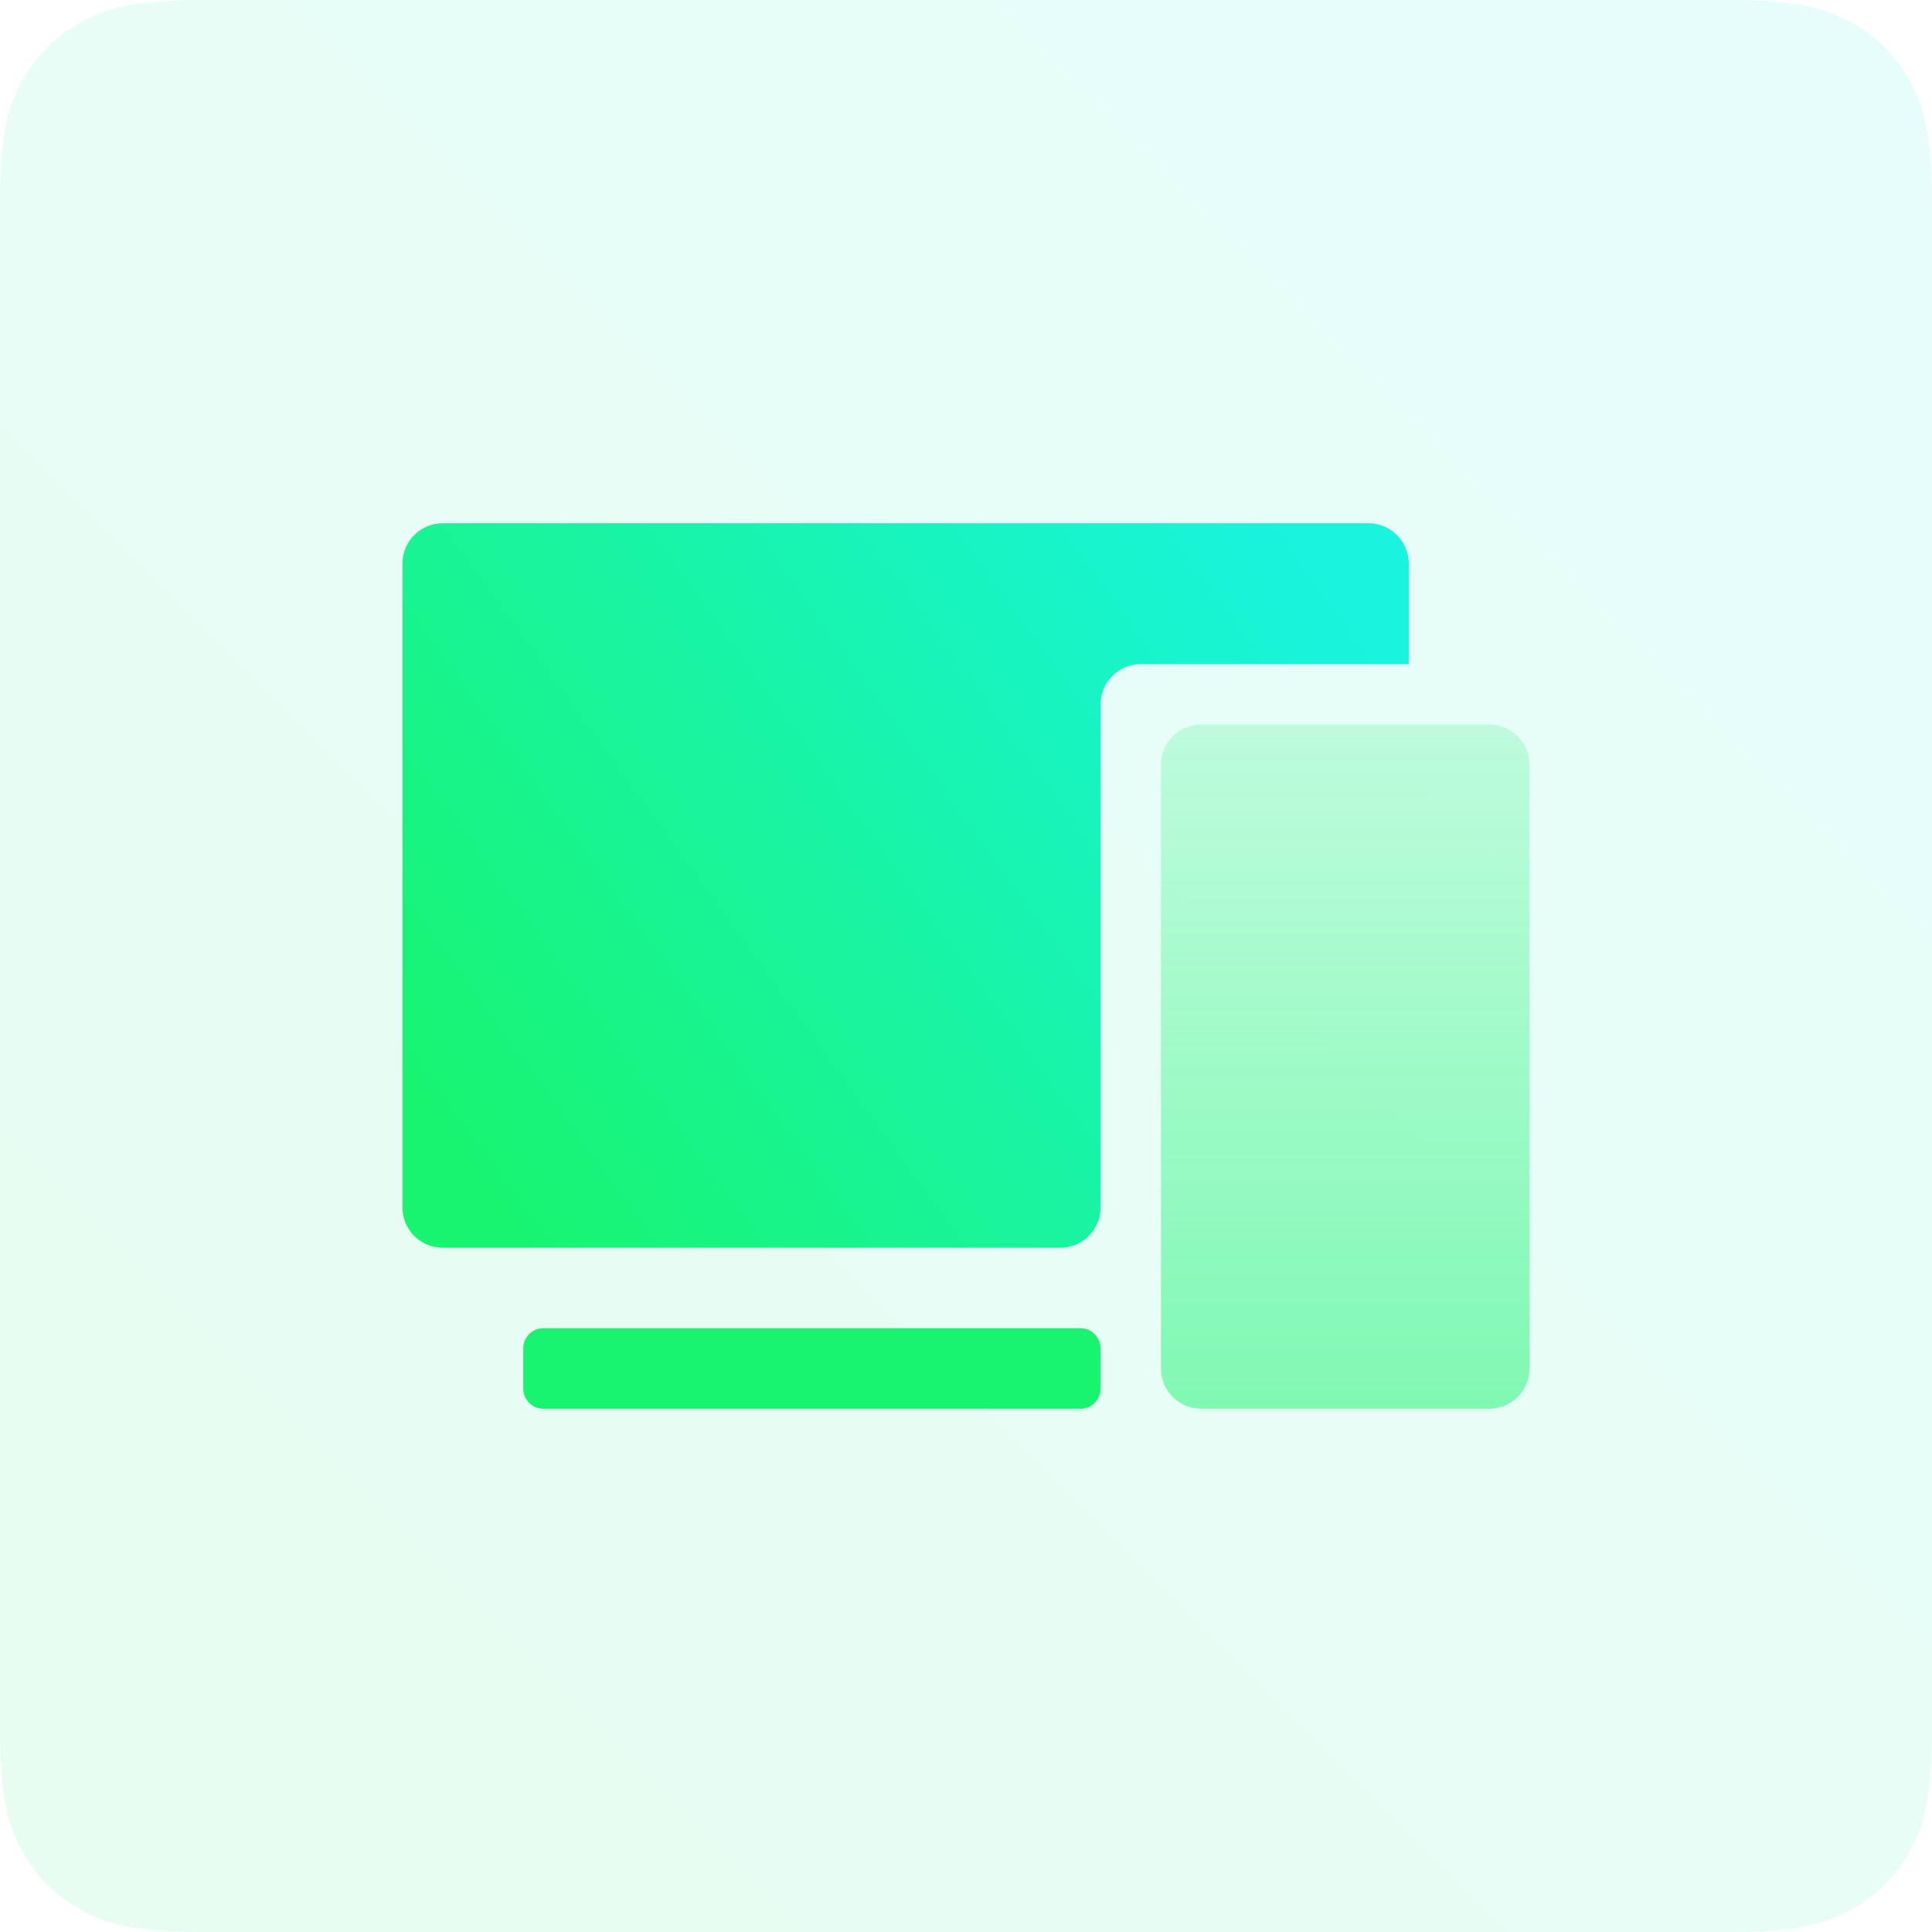 <?xml version="1.0" encoding="UTF-8"?>
<svg width="48px" height="48px" viewBox="0 0 48 48" version="1.1" xmlns="http://www.w3.org/2000/svg" xmlns:xlink="http://www.w3.org/1999/xlink">
    <title>icon_多端适配能力</title>
    <defs>
        <linearGradient x1="100%" y1="0%" x2="0%" y2="100%" id="linearGradient-1">
            <stop stop-color="#18F4DE" offset="0%"></stop>
            <stop stop-color="#18F470" offset="100%"></stop>
        </linearGradient>
        <linearGradient x1="100%" y1="24.08%" x2="0%" y2="75.92%" id="linearGradient-2">
            <stop stop-color="#18F4DE" offset="0%"></stop>
            <stop stop-color="#18F470" offset="100%"></stop>
        </linearGradient>
        <linearGradient x1="50%" y1="0%" x2="50%" y2="100%" id="linearGradient-3">
            <stop stop-color="#18F470" stop-opacity="0.2" offset="0%"></stop>
            <stop stop-color="#18F470" stop-opacity="0.5" offset="100%"></stop>
        </linearGradient>
    </defs>
    <g id="首页" stroke="none" stroke-width="1" fill="none" fill-rule="evenodd">
        <g id="乐吾乐大屏可视化" transform="translate(-120, -3827)">
            <g id="5.多端适配能力" transform="translate(0, 3664)">
                <g id="icon_多端适配能力" transform="translate(120, 163)">
                    <path d="M5.128,-2.07168062e-16 L42.872,2.07168062e-16 C44.655,-1.2037061e-16 45.302,0.186 45.954,0.534 C46.606,0.883 47.117,1.394 47.466,2.046 C47.814,2.698 48,3.345 48,5.128 L48,42.872 C48,44.655 47.814,45.302 47.466,45.954 C47.117,46.606 46.606,47.117 45.954,47.466 C45.302,47.814 44.655,48 42.872,48 L5.128,48 C3.345,48 2.698,47.814 2.046,47.466 C1.394,47.117 0.883,46.606 0.534,45.954 C0.186,45.302 8.02470732e-17,44.655 -1.38112041e-16,42.872 L1.38112041e-16,5.128 C-8.02470732e-17,3.345 0.186,2.698 0.534,2.046 C0.883,1.394 1.394,0.883 2.046,0.534 C2.698,0.186 3.345,1.2037061e-16 5.128,-2.07168062e-16 Z" id="矩形" fill="url(#linearGradient-1)" opacity="0.1"></path>
                    <g id="新官网/2D可视化/icon_多端适配_green" transform="translate(8, 8)">
                        <rect id="透明底图" fill-opacity="0" fill="#FFFFFF" x="0" y="0" width="32" height="32"></rect>
                        <g id="Pages" transform="translate(2, 5)">
                            <path d="M24,0 C24.552,0 25,0.448 25,1 L25,3.5 L18.344,3.5 C17.791,3.5 17.344,3.948 17.344,4.5 L17.344,17 C17.344,17.552 16.896,18 16.344,18 L1,18 C0.448,18 0,17.552 0,17 L0,1 C0,0.448 0.448,0 1,0 L24,0 Z" id="路径" fill="url(#linearGradient-2)"></path>
                            <path d="M3.5,20 L16.844,20 C17.12,20 17.344,20.224 17.344,20.5 L17.344,21.5 C17.344,21.776 17.12,22 16.844,22 L3.5,22 C3.224,22 3,21.776 3,21.5 L3,20.5 C3,20.224 3.224,20 3.5,20 Z" id="矩形" fill="#18F470"></path>
                            <path d="M19.844,5 L27,5 C27.552,5 28,5.448 28,6 L28,21 C28,21.552 27.552,22 27,22 L19.844,22 C19.291,22 18.844,21.552 18.844,21 L18.844,6 C18.844,5.448 19.291,5 19.844,5 Z" id="矩形备份" fill="url(#linearGradient-3)"></path>
                        </g>
                    </g>
                </g>
            </g>
        </g>
    </g>
</svg>